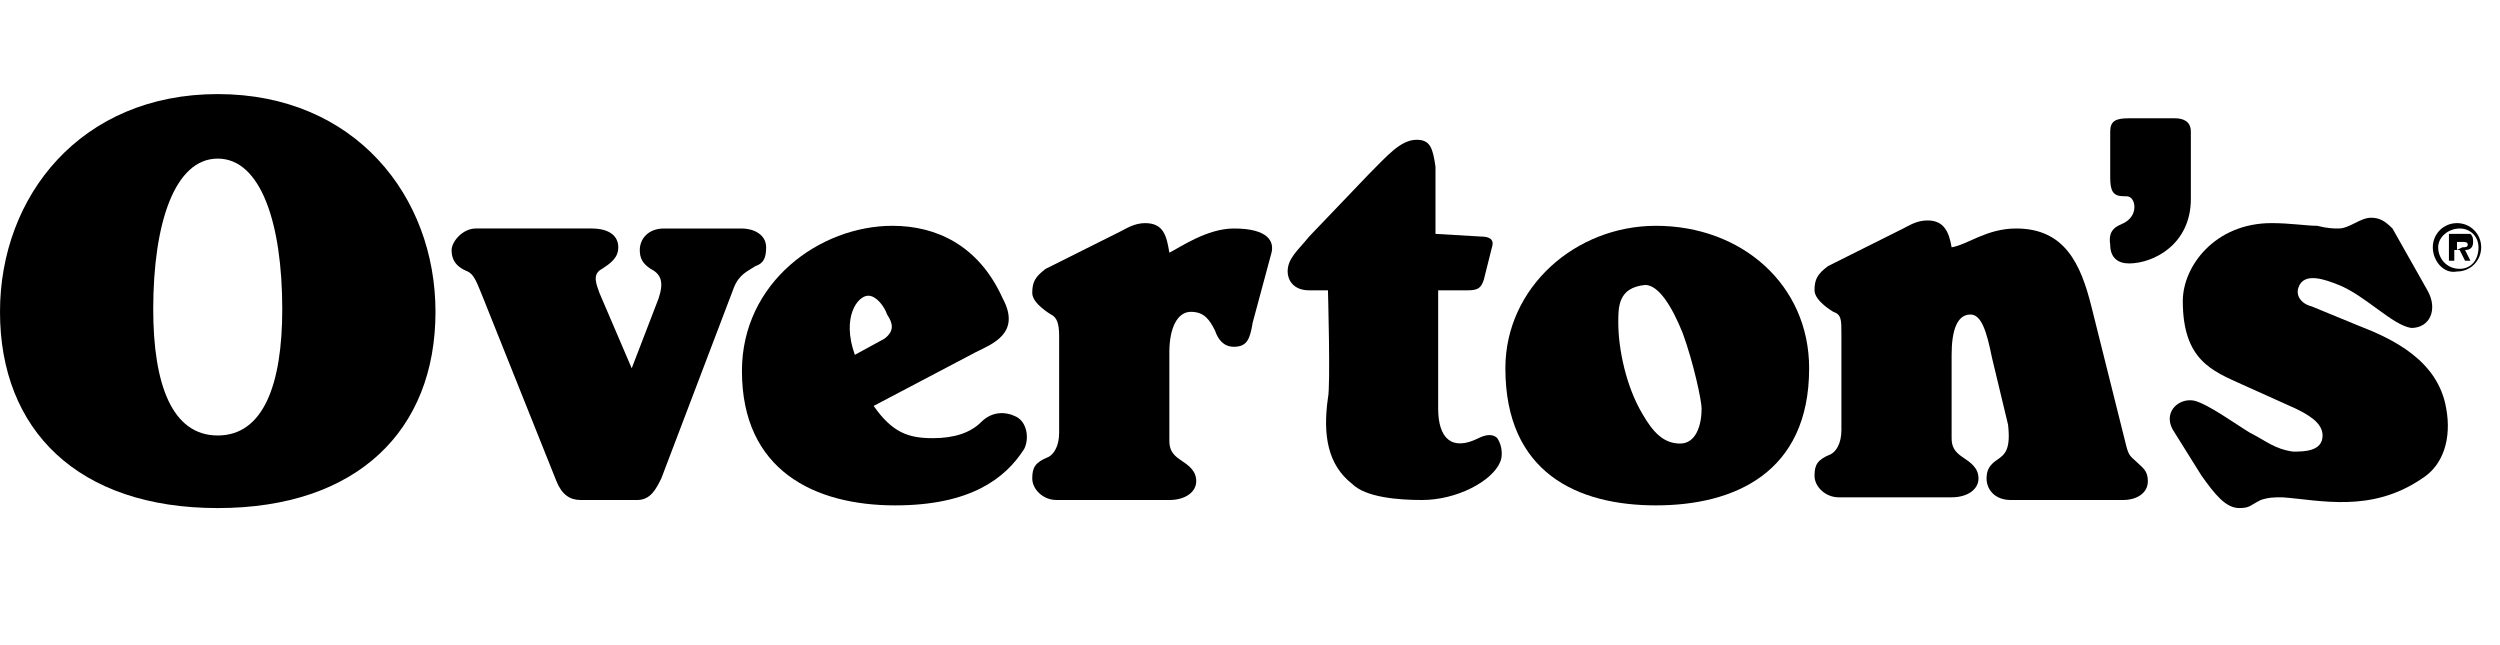 <?xml version="1.0" encoding="utf-8"?>
<!-- Generator: Adobe Illustrator 24.0.3, SVG Export Plug-In . SVG Version: 6.00 Build 0)  -->
<svg version="1.1" id="Layer_1" xmlns="http://www.w3.org/2000/svg" xmlns:xlink="http://www.w3.org/1999/xlink" x="0px" y="0px"
	 viewBox="0 0 93 24" style="enable-background:new 0 0 93 24;" xml:space="preserve">
<g>
	<path d="M90.5,9.2c0-0.5,0.4-0.9,0.9-0.9s0.9,0.4,0.9,0.9s-0.4,0.9-0.9,0.9C90.9,10.2,90.5,9.7,90.5,9.2z M92.2,9.2
		c0-0.4-0.3-0.7-0.7-0.7s-0.8,0.3-0.8,0.7S91,10,91.5,10C91.9,10,92.2,9.7,92.2,9.2z M91.9,9.7h-0.2l-0.2-0.4h-0.2v0.4h-0.2v-1h0.5
		c0.1,0,0.2,0,0.3,0C92,8.8,92,8.9,92,9c0,0.2-0.1,0.3-0.3,0.3L91.9,9.7z M91.6,9.2c0.1,0,0.2,0,0.2-0.1S91.7,9,91.6,9h-0.2v0.3
		L91.6,9.2L91.6,9.2z"/>
	<path d="M16.2,11.6c0,4.4-2.9,7.3-8.1,7.3C2.9,18.9,0,16,0,11.6c0-4.3,3-8.1,8.1-8.1S16.2,7.3,16.2,11.6z M5.7,11.5
		c0,2.8,0.7,4.7,2.4,4.7s2.4-1.9,2.4-4.7c0-3.2-0.8-5.6-2.4-5.6C6.5,5.9,5.7,8.3,5.7,11.5z"/>
	<path d="M23.5,13.7l1-2.6c0.2-0.6,0.1-0.9-0.3-1.1c-0.3-0.2-0.4-0.4-0.4-0.7c0-0.4,0.3-0.8,0.9-0.8h2.9c0.4,0,0.9,0.2,0.9,0.7
		c0,0.4-0.1,0.6-0.4,0.7c-0.3,0.2-0.6,0.3-0.8,0.8l-2.7,7.1c-0.2,0.4-0.4,0.8-0.9,0.8h-2.1c-0.4,0-0.7-0.2-0.9-0.7l-2.8-7
		c-0.2-0.5-0.3-0.7-0.5-0.8c-0.5-0.2-0.6-0.5-0.6-0.8s0.4-0.8,0.9-0.8H22c0.7,0,1,0.3,1,0.7s-0.3,0.6-0.6,0.8
		c-0.4,0.2-0.2,0.6-0.1,0.9L23.5,13.7z"/>
	<path d="M34.7,16.3c0.8,0,1.4-0.2,1.8-0.6c0.4-0.4,0.9-0.4,1.3-0.2c0.4,0.2,0.5,0.8,0.3,1.2c-0.7,1.1-2,2.1-4.8,2.1
		c-3,0-5.7-1.3-5.7-5c0-3.3,2.9-5.4,5.6-5.4c1.6,0,3.2,0.7,4.1,2.7c0.7,1.3-0.4,1.7-1,2l-3.8,2C33.2,16.1,33.8,16.3,34.7,16.3z
		 M33,11.7c-0.1-0.3-0.4-0.7-0.7-0.7c-0.4,0-1,0.8-0.5,2.2l1.1-0.6C33.3,12.3,33.2,12,33,11.7z"/>
	<path d="M45.9,12.9c-0.4,0-0.6-0.3-0.7-0.6c-0.2-0.4-0.4-0.7-0.9-0.7s-0.8,0.6-0.8,1.5v3.3c0,0.3,0.1,0.5,0.4,0.7
		c0.3,0.2,0.6,0.4,0.6,0.8s-0.4,0.7-1,0.7h-4.2c-0.5,0-0.9-0.4-0.9-0.8s0.1-0.6,0.6-0.8c0.2-0.1,0.4-0.4,0.4-0.9v-3.6
		c0-0.5-0.1-0.7-0.3-0.8c0,0-0.7-0.4-0.7-0.8c0-0.4,0.1-0.6,0.5-0.9l2.8-1.4c0.2-0.1,0.5-0.3,0.9-0.3c0.7,0,0.8,0.5,0.9,1.1
		c0.4-0.2,1.4-0.9,2.4-0.9c1.3,0,1.5,0.5,1.4,0.9L46.6,12C46.5,12.6,46.4,12.9,45.9,12.9z"/>
	<path d="M55.1,8.8c0.3,0,0.5,0.1,0.4,0.4l-0.3,1.2c-0.1,0.3-0.2,0.4-0.6,0.4h-1.1v4.4c0,1.1,0.5,1.6,1.5,1.1c0.2-0.1,0.5-0.2,0.7,0
		c0.2,0.3,0.2,0.7,0.1,0.9c-0.3,0.7-1.6,1.4-2.9,1.4c-0.9,0-2.1-0.1-2.6-0.6c-0.9-0.7-1.1-1.8-0.9-3.2c0.1-0.4,0-4,0-4h-0.7
		c-0.6,0-0.8-0.4-0.8-0.7c0-0.5,0.4-0.8,0.8-1.3l2.2-2.3c0.7-0.7,1.2-1.3,1.8-1.3c0.5,0,0.6,0.3,0.7,1v2.5L55.1,8.8L55.1,8.8z"/>
	<path d="M67.3,13.7c0,3.9-2.8,5.1-5.7,5.1c-2.9,0-5.6-1.2-5.6-5.1c0-3,2.6-5.3,5.6-5.3C64.8,8.4,67.3,10.6,67.3,13.7z M60.2,12
		c0,1,0.3,2.4,0.9,3.4c0.4,0.7,0.8,1.1,1.4,1.1c0.6,0,0.8-0.7,0.8-1.3c0-0.3-0.3-1.7-0.7-2.8c-0.4-1-0.9-1.8-1.4-1.8
		C60.2,10.7,60.2,11.4,60.2,12z"/>
	<path d="M75,8.5c1.8,0,2.4,1.3,2.8,2.9l1.3,5.2c0.1,0.4,0.2,0.4,0.4,0.6c0.2,0.2,0.4,0.3,0.4,0.7c0,0.5-0.5,0.7-0.9,0.7h-4.2
		c-0.6,0-0.9-0.4-0.9-0.8c0-0.3,0.1-0.5,0.4-0.7s0.5-0.4,0.4-1.3l-0.6-2.5c-0.2-1-0.4-1.6-0.8-1.6c-0.5,0-0.7,0.6-0.7,1.5v3.1
		c0,0.3,0.1,0.5,0.4,0.7s0.6,0.4,0.6,0.8s-0.4,0.7-1,0.7h-4.2c-0.5,0-0.9-0.4-0.9-0.8s0.1-0.6,0.6-0.8c0.2-0.1,0.4-0.4,0.4-0.9v-3.6
		c0-0.5,0-0.7-0.3-0.8c0,0-0.7-0.4-0.7-0.8c0-0.4,0.1-0.6,0.5-0.9l2.8-1.4c0.2-0.1,0.5-0.3,0.9-0.3c0.6,0,0.8,0.4,0.9,1
		C73.2,9.1,73.9,8.5,75,8.5z"/>
	<path d="M79,8.3c0.2-0.1,0.4-0.3,0.4-0.6c0-0.2-0.1-0.4-0.3-0.4H79c-0.4,0-0.5-0.2-0.5-0.7V4.9c0-0.4,0.2-0.5,0.7-0.5h1.7
		c0.3,0,0.6,0.1,0.6,0.5v2.5c0,1.7-1.4,2.4-2.3,2.4c-0.4,0-0.7-0.2-0.7-0.7C78.4,8.5,78.8,8.4,79,8.3z"/>
	<path d="M90.3,10.8c0.4,0.7,0.1,1.4-0.6,1.4C89,12.1,88,11,87,10.6c-0.5-0.2-1.3-0.5-1.5,0.1c-0.1,0.3,0.1,0.6,0.5,0.7l1.7,0.7
		c1.3,0.5,3,1.3,3.3,3.1c0.2,1.1-0.1,2.1-0.9,2.6c-1.9,1.3-3.8,0.8-5.2,0.7c-0.3,0-0.5,0-0.8,0.1c-0.4,0.2-0.4,0.3-0.8,0.3
		c-0.5,0-0.9-0.5-1.4-1.2l-1-1.6c-0.5-0.7,0.1-1.3,0.7-1.2c0.5,0.1,1.6,0.9,2.1,1.2c0.6,0.3,0.9,0.6,1.6,0.7c0.4,0,1.1,0,1.1-0.6
		c0-0.5-0.6-0.8-1-1l-2-0.9c-1.1-0.5-2.2-0.9-2.2-3.1c0-1.3,1.2-2.9,3.3-2.9c0.7,0,1.3,0.1,1.7,0.1c0.4,0.1,0.6,0.1,0.8,0.1
		c0.4,0,0.8-0.4,1.2-0.4c0.3,0,0.5,0.1,0.8,0.4L90.3,10.8z"/>
</g>
</svg>

